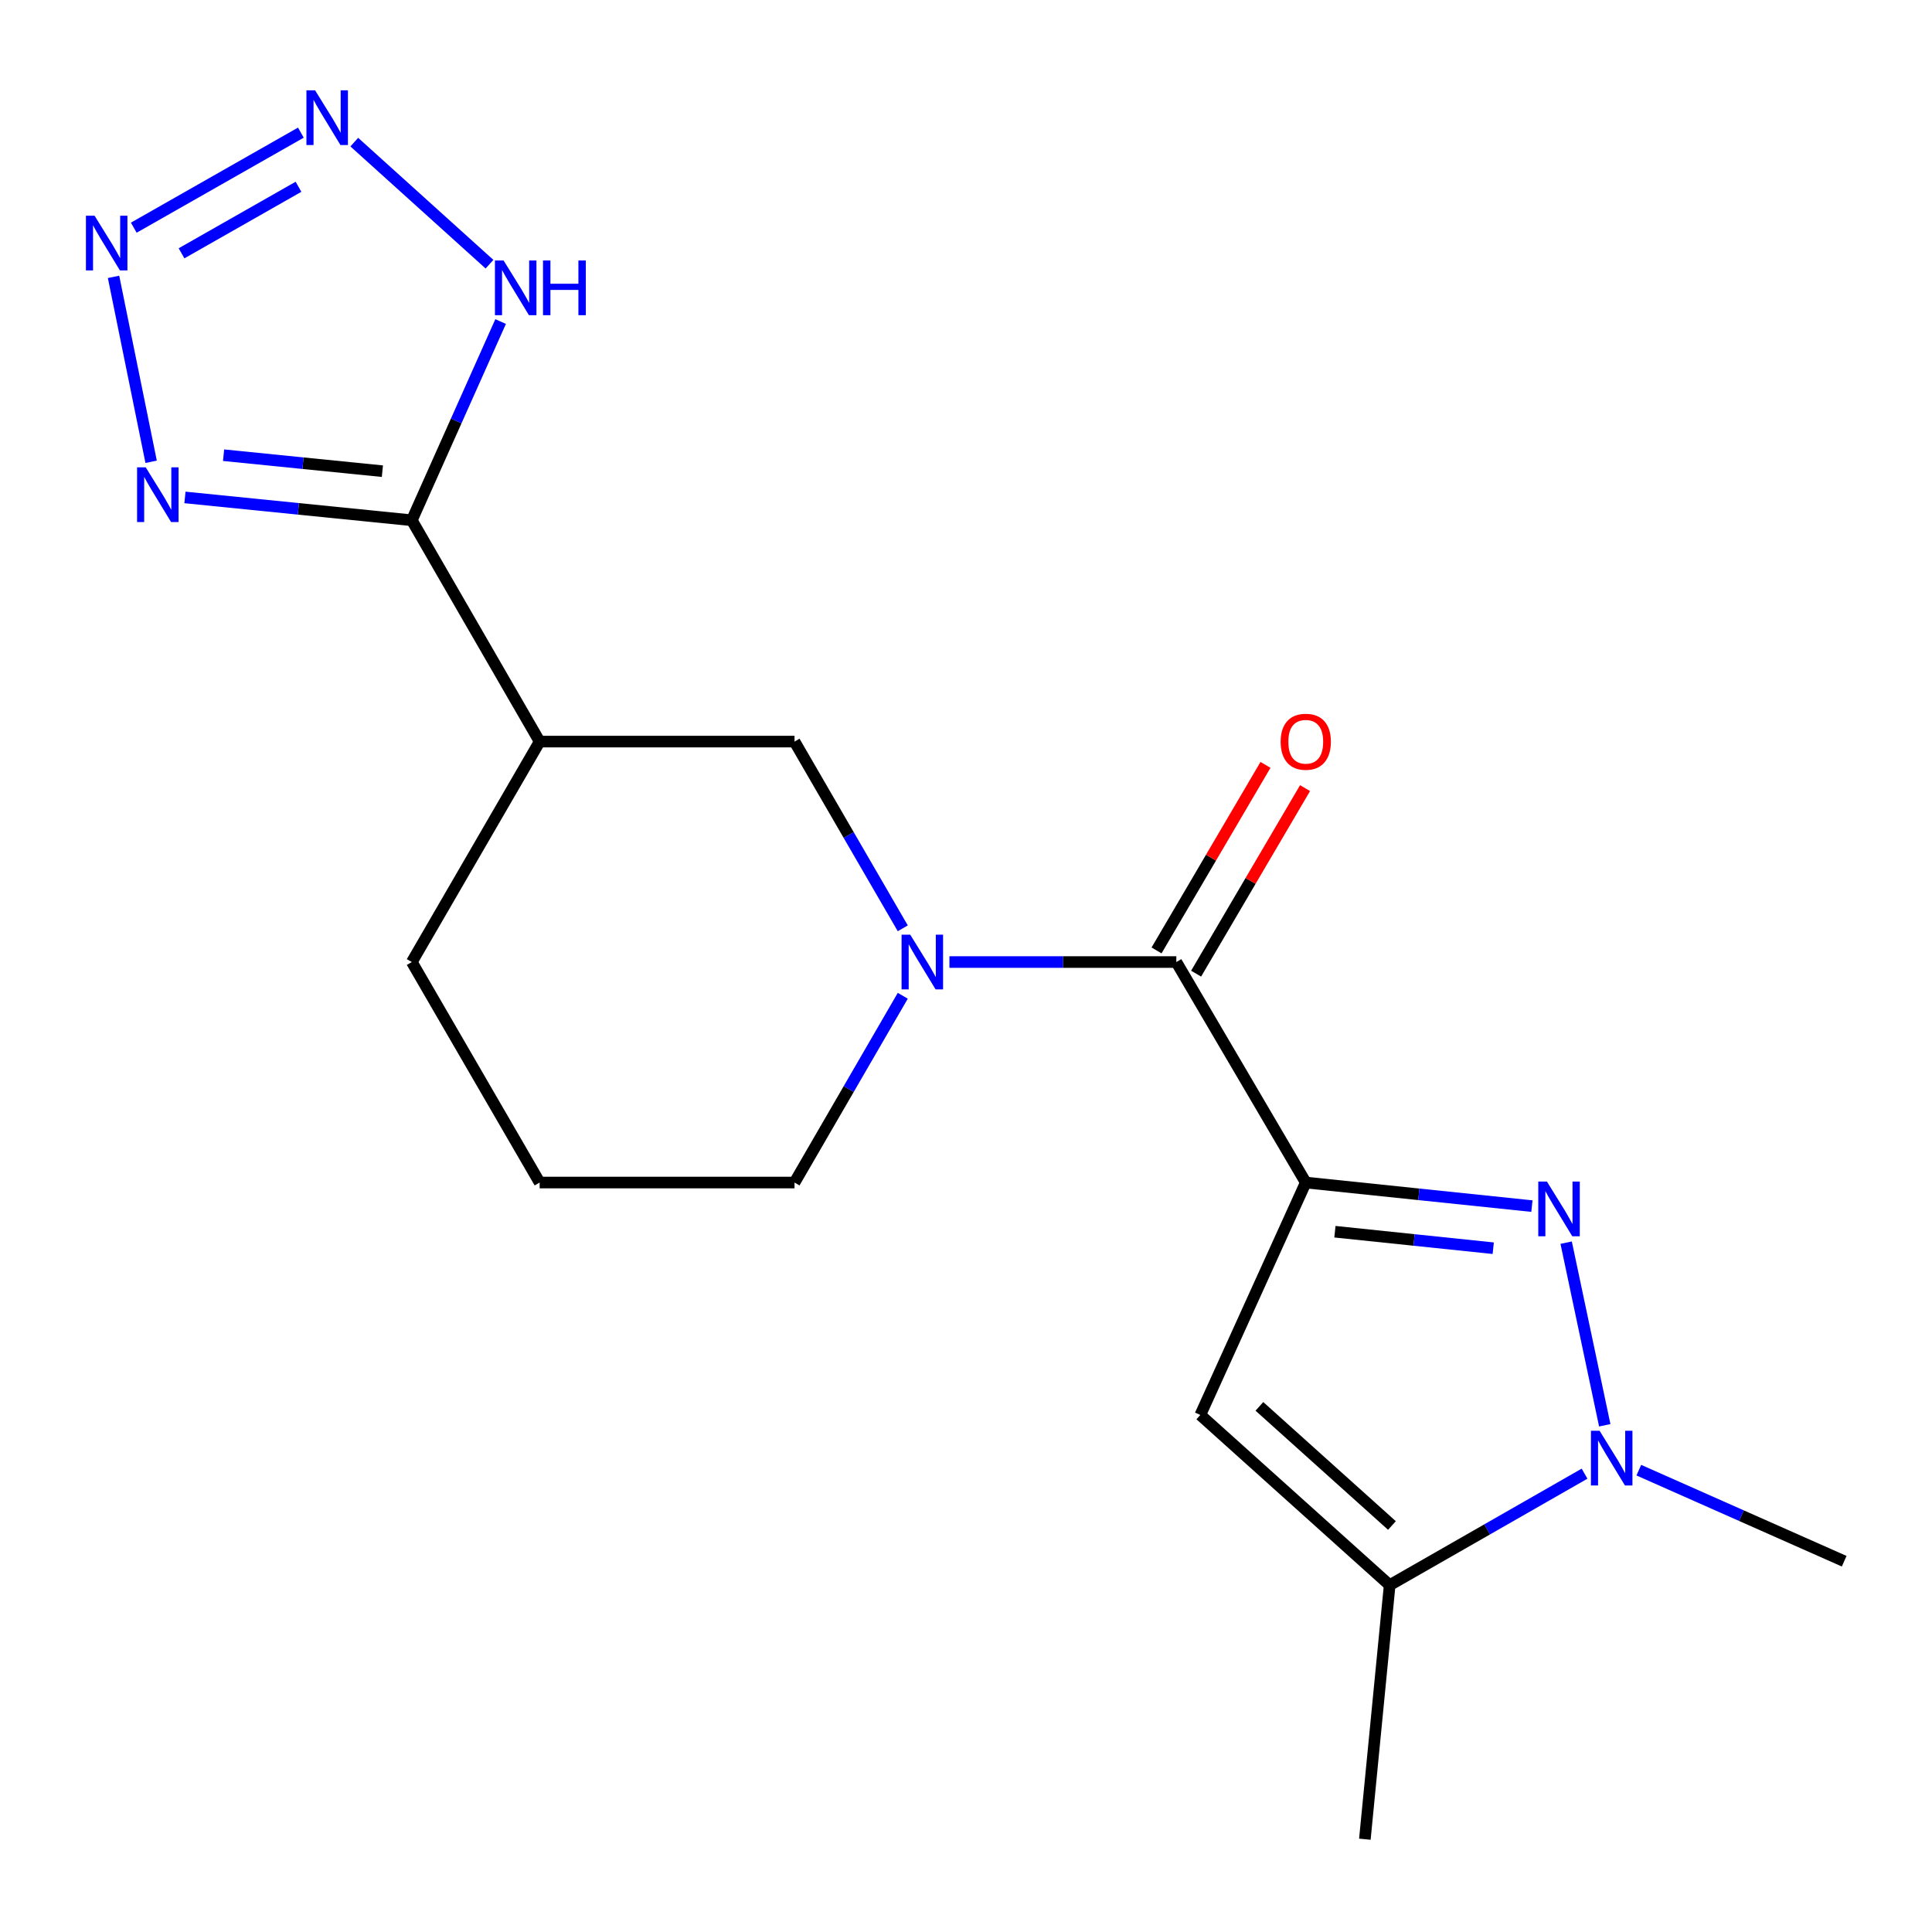 <?xml version='1.0' encoding='iso-8859-1'?>
<svg version='1.1' baseProfile='full'
              xmlns='http://www.w3.org/2000/svg'
                      xmlns:rdkit='http://www.rdkit.org/xml'
                      xmlns:xlink='http://www.w3.org/1999/xlink'
                  xml:space='preserve'
width='1000px' height='1000px' viewBox='0 0 1000 1000'>
<!-- END OF HEADER -->
<rect style='opacity:1.0;fill:#FFFFFF;stroke:none' width='1000' height='1000' x='0' y='0'> </rect>
<path class='bond-0' d='M 675.861,612.082 L 734.387,618.18' style='fill:none;fill-rule:evenodd;stroke:#000000;stroke-width:6px;stroke-linecap:butt;stroke-linejoin:miter;stroke-opacity:1' />
<path class='bond-0' d='M 734.387,618.18 L 792.914,624.278' style='fill:none;fill-rule:evenodd;stroke:#0000FF;stroke-width:6px;stroke-linecap:butt;stroke-linejoin:miter;stroke-opacity:1' />
<path class='bond-0' d='M 690.957,637.536 L 731.926,641.805' style='fill:none;fill-rule:evenodd;stroke:#000000;stroke-width:6px;stroke-linecap:butt;stroke-linejoin:miter;stroke-opacity:1' />
<path class='bond-0' d='M 731.926,641.805 L 772.895,646.073' style='fill:none;fill-rule:evenodd;stroke:#0000FF;stroke-width:6px;stroke-linecap:butt;stroke-linejoin:miter;stroke-opacity:1' />
<path class='bond-1' d='M 675.861,612.082 L 608.865,497.951' style='fill:none;fill-rule:evenodd;stroke:#000000;stroke-width:6px;stroke-linecap:butt;stroke-linejoin:miter;stroke-opacity:1' />
<path class='bond-2' d='M 675.861,612.082 L 621.282,732.389' style='fill:none;fill-rule:evenodd;stroke:#000000;stroke-width:6px;stroke-linecap:butt;stroke-linejoin:miter;stroke-opacity:1' />
<path class='bond-4' d='M 810.639,643.196 L 830.617,737.72' style='fill:none;fill-rule:evenodd;stroke:#0000FF;stroke-width:6px;stroke-linecap:butt;stroke-linejoin:miter;stroke-opacity:1' />
<path class='bond-5' d='M 608.865,497.951 L 550.143,497.951' style='fill:none;fill-rule:evenodd;stroke:#000000;stroke-width:6px;stroke-linecap:butt;stroke-linejoin:miter;stroke-opacity:1' />
<path class='bond-5' d='M 550.143,497.951 L 491.421,497.951' style='fill:none;fill-rule:evenodd;stroke:#0000FF;stroke-width:6px;stroke-linecap:butt;stroke-linejoin:miter;stroke-opacity:1' />
<path class='bond-13' d='M 619.107,503.964 L 647.3,455.945' style='fill:none;fill-rule:evenodd;stroke:#000000;stroke-width:6px;stroke-linecap:butt;stroke-linejoin:miter;stroke-opacity:1' />
<path class='bond-13' d='M 647.3,455.945 L 675.494,407.927' style='fill:none;fill-rule:evenodd;stroke:#FF0000;stroke-width:6px;stroke-linecap:butt;stroke-linejoin:miter;stroke-opacity:1' />
<path class='bond-13' d='M 598.624,491.937 L 626.817,443.919' style='fill:none;fill-rule:evenodd;stroke:#000000;stroke-width:6px;stroke-linecap:butt;stroke-linejoin:miter;stroke-opacity:1' />
<path class='bond-13' d='M 626.817,443.919 L 655.011,395.9' style='fill:none;fill-rule:evenodd;stroke:#FF0000;stroke-width:6px;stroke-linecap:butt;stroke-linejoin:miter;stroke-opacity:1' />
<path class='bond-9' d='M 621.282,732.389 L 719.289,820.472' style='fill:none;fill-rule:evenodd;stroke:#000000;stroke-width:6px;stroke-linecap:butt;stroke-linejoin:miter;stroke-opacity:1' />
<path class='bond-9' d='M 651.861,727.936 L 720.465,789.594' style='fill:none;fill-rule:evenodd;stroke:#000000;stroke-width:6px;stroke-linecap:butt;stroke-linejoin:miter;stroke-opacity:1' />
<path class='bond-3' d='M 213.159,269.292 L 279.323,383.846' style='fill:none;fill-rule:evenodd;stroke:#000000;stroke-width:6px;stroke-linecap:butt;stroke-linejoin:miter;stroke-opacity:1' />
<path class='bond-7' d='M 213.159,269.292 L 154.445,263.381' style='fill:none;fill-rule:evenodd;stroke:#000000;stroke-width:6px;stroke-linecap:butt;stroke-linejoin:miter;stroke-opacity:1' />
<path class='bond-7' d='M 154.445,263.381 L 95.731,257.47' style='fill:none;fill-rule:evenodd;stroke:#0000FF;stroke-width:6px;stroke-linecap:butt;stroke-linejoin:miter;stroke-opacity:1' />
<path class='bond-7' d='M 197.924,243.885 L 156.824,239.748' style='fill:none;fill-rule:evenodd;stroke:#000000;stroke-width:6px;stroke-linecap:butt;stroke-linejoin:miter;stroke-opacity:1' />
<path class='bond-7' d='M 156.824,239.748 L 115.725,235.61' style='fill:none;fill-rule:evenodd;stroke:#0000FF;stroke-width:6px;stroke-linecap:butt;stroke-linejoin:miter;stroke-opacity:1' />
<path class='bond-10' d='M 213.159,269.292 L 236.139,217.865' style='fill:none;fill-rule:evenodd;stroke:#000000;stroke-width:6px;stroke-linecap:butt;stroke-linejoin:miter;stroke-opacity:1' />
<path class='bond-10' d='M 236.139,217.865 L 259.12,166.439' style='fill:none;fill-rule:evenodd;stroke:#0000FF;stroke-width:6px;stroke-linecap:butt;stroke-linejoin:miter;stroke-opacity:1' />
<path class='bond-15' d='M 848.243,760.951 L 901.394,784.516' style='fill:none;fill-rule:evenodd;stroke:#0000FF;stroke-width:6px;stroke-linecap:butt;stroke-linejoin:miter;stroke-opacity:1' />
<path class='bond-15' d='M 901.394,784.516 L 954.545,808.081' style='fill:none;fill-rule:evenodd;stroke:#000000;stroke-width:6px;stroke-linecap:butt;stroke-linejoin:miter;stroke-opacity:1' />
<path class='bond-19' d='M 820.162,762.767 L 769.725,791.62' style='fill:none;fill-rule:evenodd;stroke:#0000FF;stroke-width:6px;stroke-linecap:butt;stroke-linejoin:miter;stroke-opacity:1' />
<path class='bond-19' d='M 769.725,791.62 L 719.289,820.472' style='fill:none;fill-rule:evenodd;stroke:#000000;stroke-width:6px;stroke-linecap:butt;stroke-linejoin:miter;stroke-opacity:1' />
<path class='bond-12' d='M 467.273,480.493 L 439.258,432.169' style='fill:none;fill-rule:evenodd;stroke:#0000FF;stroke-width:6px;stroke-linecap:butt;stroke-linejoin:miter;stroke-opacity:1' />
<path class='bond-12' d='M 439.258,432.169 L 411.243,383.846' style='fill:none;fill-rule:evenodd;stroke:#000000;stroke-width:6px;stroke-linecap:butt;stroke-linejoin:miter;stroke-opacity:1' />
<path class='bond-14' d='M 467.275,515.409 L 439.259,563.745' style='fill:none;fill-rule:evenodd;stroke:#0000FF;stroke-width:6px;stroke-linecap:butt;stroke-linejoin:miter;stroke-opacity:1' />
<path class='bond-14' d='M 439.259,563.745 L 411.243,612.082' style='fill:none;fill-rule:evenodd;stroke:#000000;stroke-width:6px;stroke-linecap:butt;stroke-linejoin:miter;stroke-opacity:1' />
<path class='bond-6' d='M 58.771,143.308 L 78.225,239.02' style='fill:none;fill-rule:evenodd;stroke:#0000FF;stroke-width:6px;stroke-linecap:butt;stroke-linejoin:miter;stroke-opacity:1' />
<path class='bond-21' d='M 69.24,117.849 L 155.729,68.649' style='fill:none;fill-rule:evenodd;stroke:#0000FF;stroke-width:6px;stroke-linecap:butt;stroke-linejoin:miter;stroke-opacity:1' />
<path class='bond-21' d='M 93.958,131.115 L 154.5,96.675' style='fill:none;fill-rule:evenodd;stroke:#0000FF;stroke-width:6px;stroke-linecap:butt;stroke-linejoin:miter;stroke-opacity:1' />
<path class='bond-8' d='M 183.375,73.564 L 253.365,136.749' style='fill:none;fill-rule:evenodd;stroke:#0000FF;stroke-width:6px;stroke-linecap:butt;stroke-linejoin:miter;stroke-opacity:1' />
<path class='bond-17' d='M 719.289,820.472 L 706.449,951.969' style='fill:none;fill-rule:evenodd;stroke:#000000;stroke-width:6px;stroke-linecap:butt;stroke-linejoin:miter;stroke-opacity:1' />
<path class='bond-11' d='M 279.323,383.846 L 411.243,383.846' style='fill:none;fill-rule:evenodd;stroke:#000000;stroke-width:6px;stroke-linecap:butt;stroke-linejoin:miter;stroke-opacity:1' />
<path class='bond-20' d='M 279.323,383.846 L 213.159,497.951' style='fill:none;fill-rule:evenodd;stroke:#000000;stroke-width:6px;stroke-linecap:butt;stroke-linejoin:miter;stroke-opacity:1' />
<path class='bond-18' d='M 411.243,612.082 L 279.323,612.082' style='fill:none;fill-rule:evenodd;stroke:#000000;stroke-width:6px;stroke-linecap:butt;stroke-linejoin:miter;stroke-opacity:1' />
<path class='bond-16' d='M 213.159,497.951 L 279.323,612.082' style='fill:none;fill-rule:evenodd;stroke:#000000;stroke-width:6px;stroke-linecap:butt;stroke-linejoin:miter;stroke-opacity:1' />
<path  class='atom-1' d='M 800.689 611.58
L 809.969 626.58
Q 810.889 628.06, 812.369 630.74
Q 813.849 633.42, 813.929 633.58
L 813.929 611.58
L 817.689 611.58
L 817.689 639.9
L 813.809 639.9
L 803.849 623.5
Q 802.689 621.58, 801.449 619.38
Q 800.249 617.18, 799.889 616.5
L 799.889 639.9
L 796.209 639.9
L 796.209 611.58
L 800.689 611.58
' fill='#0000FF'/>
<path  class='atom-5' d='M 827.952 740.57
L 837.232 755.57
Q 838.152 757.05, 839.632 759.73
Q 841.112 762.41, 841.192 762.57
L 841.192 740.57
L 844.952 740.57
L 844.952 768.89
L 841.072 768.89
L 831.112 752.49
Q 829.952 750.57, 828.712 748.37
Q 827.512 746.17, 827.152 745.49
L 827.152 768.89
L 823.472 768.89
L 823.472 740.57
L 827.952 740.57
' fill='#0000FF'/>
<path  class='atom-6' d='M 471.134 483.791
L 480.414 498.791
Q 481.334 500.271, 482.814 502.951
Q 484.294 505.631, 484.374 505.791
L 484.374 483.791
L 488.134 483.791
L 488.134 512.111
L 484.254 512.111
L 474.294 495.711
Q 473.134 493.791, 471.894 491.591
Q 470.694 489.391, 470.334 488.711
L 470.334 512.111
L 466.654 512.111
L 466.654 483.791
L 471.134 483.791
' fill='#0000FF'/>
<path  class='atom-7' d='M 48.957 111.666
L 58.237 126.666
Q 59.157 128.146, 60.637 130.826
Q 62.117 133.506, 62.197 133.666
L 62.197 111.666
L 65.957 111.666
L 65.957 139.986
L 62.077 139.986
L 52.117 123.586
Q 50.957 121.666, 49.717 119.466
Q 48.517 117.266, 48.157 116.586
L 48.157 139.986
L 44.477 139.986
L 44.477 111.666
L 48.957 111.666
' fill='#0000FF'/>
<path  class='atom-8' d='M 75.428 241.896
L 84.708 256.896
Q 85.628 258.376, 87.108 261.056
Q 88.588 263.736, 88.668 263.896
L 88.668 241.896
L 92.428 241.896
L 92.428 270.216
L 88.548 270.216
L 78.588 253.816
Q 77.428 251.896, 76.188 249.696
Q 74.988 247.496, 74.628 246.816
L 74.628 270.216
L 70.948 270.216
L 70.948 241.896
L 75.428 241.896
' fill='#0000FF'/>
<path  class='atom-9' d='M 163.089 46.742
L 172.369 61.742
Q 173.289 63.222, 174.769 65.902
Q 176.249 68.582, 176.329 68.742
L 176.329 46.742
L 180.089 46.742
L 180.089 75.062
L 176.209 75.062
L 166.249 58.662
Q 165.089 56.742, 163.849 54.542
Q 162.649 52.342, 162.289 51.662
L 162.289 75.062
L 158.609 75.062
L 158.609 46.742
L 163.089 46.742
' fill='#0000FF'/>
<path  class='atom-11' d='M 260.659 134.825
L 269.939 149.825
Q 270.859 151.305, 272.339 153.985
Q 273.819 156.665, 273.899 156.825
L 273.899 134.825
L 277.659 134.825
L 277.659 163.145
L 273.779 163.145
L 263.819 146.745
Q 262.659 144.825, 261.419 142.625
Q 260.219 140.425, 259.859 139.745
L 259.859 163.145
L 256.179 163.145
L 256.179 134.825
L 260.659 134.825
' fill='#0000FF'/>
<path  class='atom-11' d='M 281.059 134.825
L 284.899 134.825
L 284.899 146.865
L 299.379 146.865
L 299.379 134.825
L 303.219 134.825
L 303.219 163.145
L 299.379 163.145
L 299.379 150.065
L 284.899 150.065
L 284.899 163.145
L 281.059 163.145
L 281.059 134.825
' fill='#0000FF'/>
<path  class='atom-14' d='M 662.861 383.926
Q 662.861 377.126, 666.221 373.326
Q 669.581 369.526, 675.861 369.526
Q 682.141 369.526, 685.501 373.326
Q 688.861 377.126, 688.861 383.926
Q 688.861 390.806, 685.461 394.726
Q 682.061 398.606, 675.861 398.606
Q 669.621 398.606, 666.221 394.726
Q 662.861 390.846, 662.861 383.926
M 675.861 395.406
Q 680.181 395.406, 682.501 392.526
Q 684.861 389.606, 684.861 383.926
Q 684.861 378.366, 682.501 375.566
Q 680.181 372.726, 675.861 372.726
Q 671.541 372.726, 669.181 375.526
Q 666.861 378.326, 666.861 383.926
Q 666.861 389.646, 669.181 392.526
Q 671.541 395.406, 675.861 395.406
' fill='#FF0000'/>
</svg>
